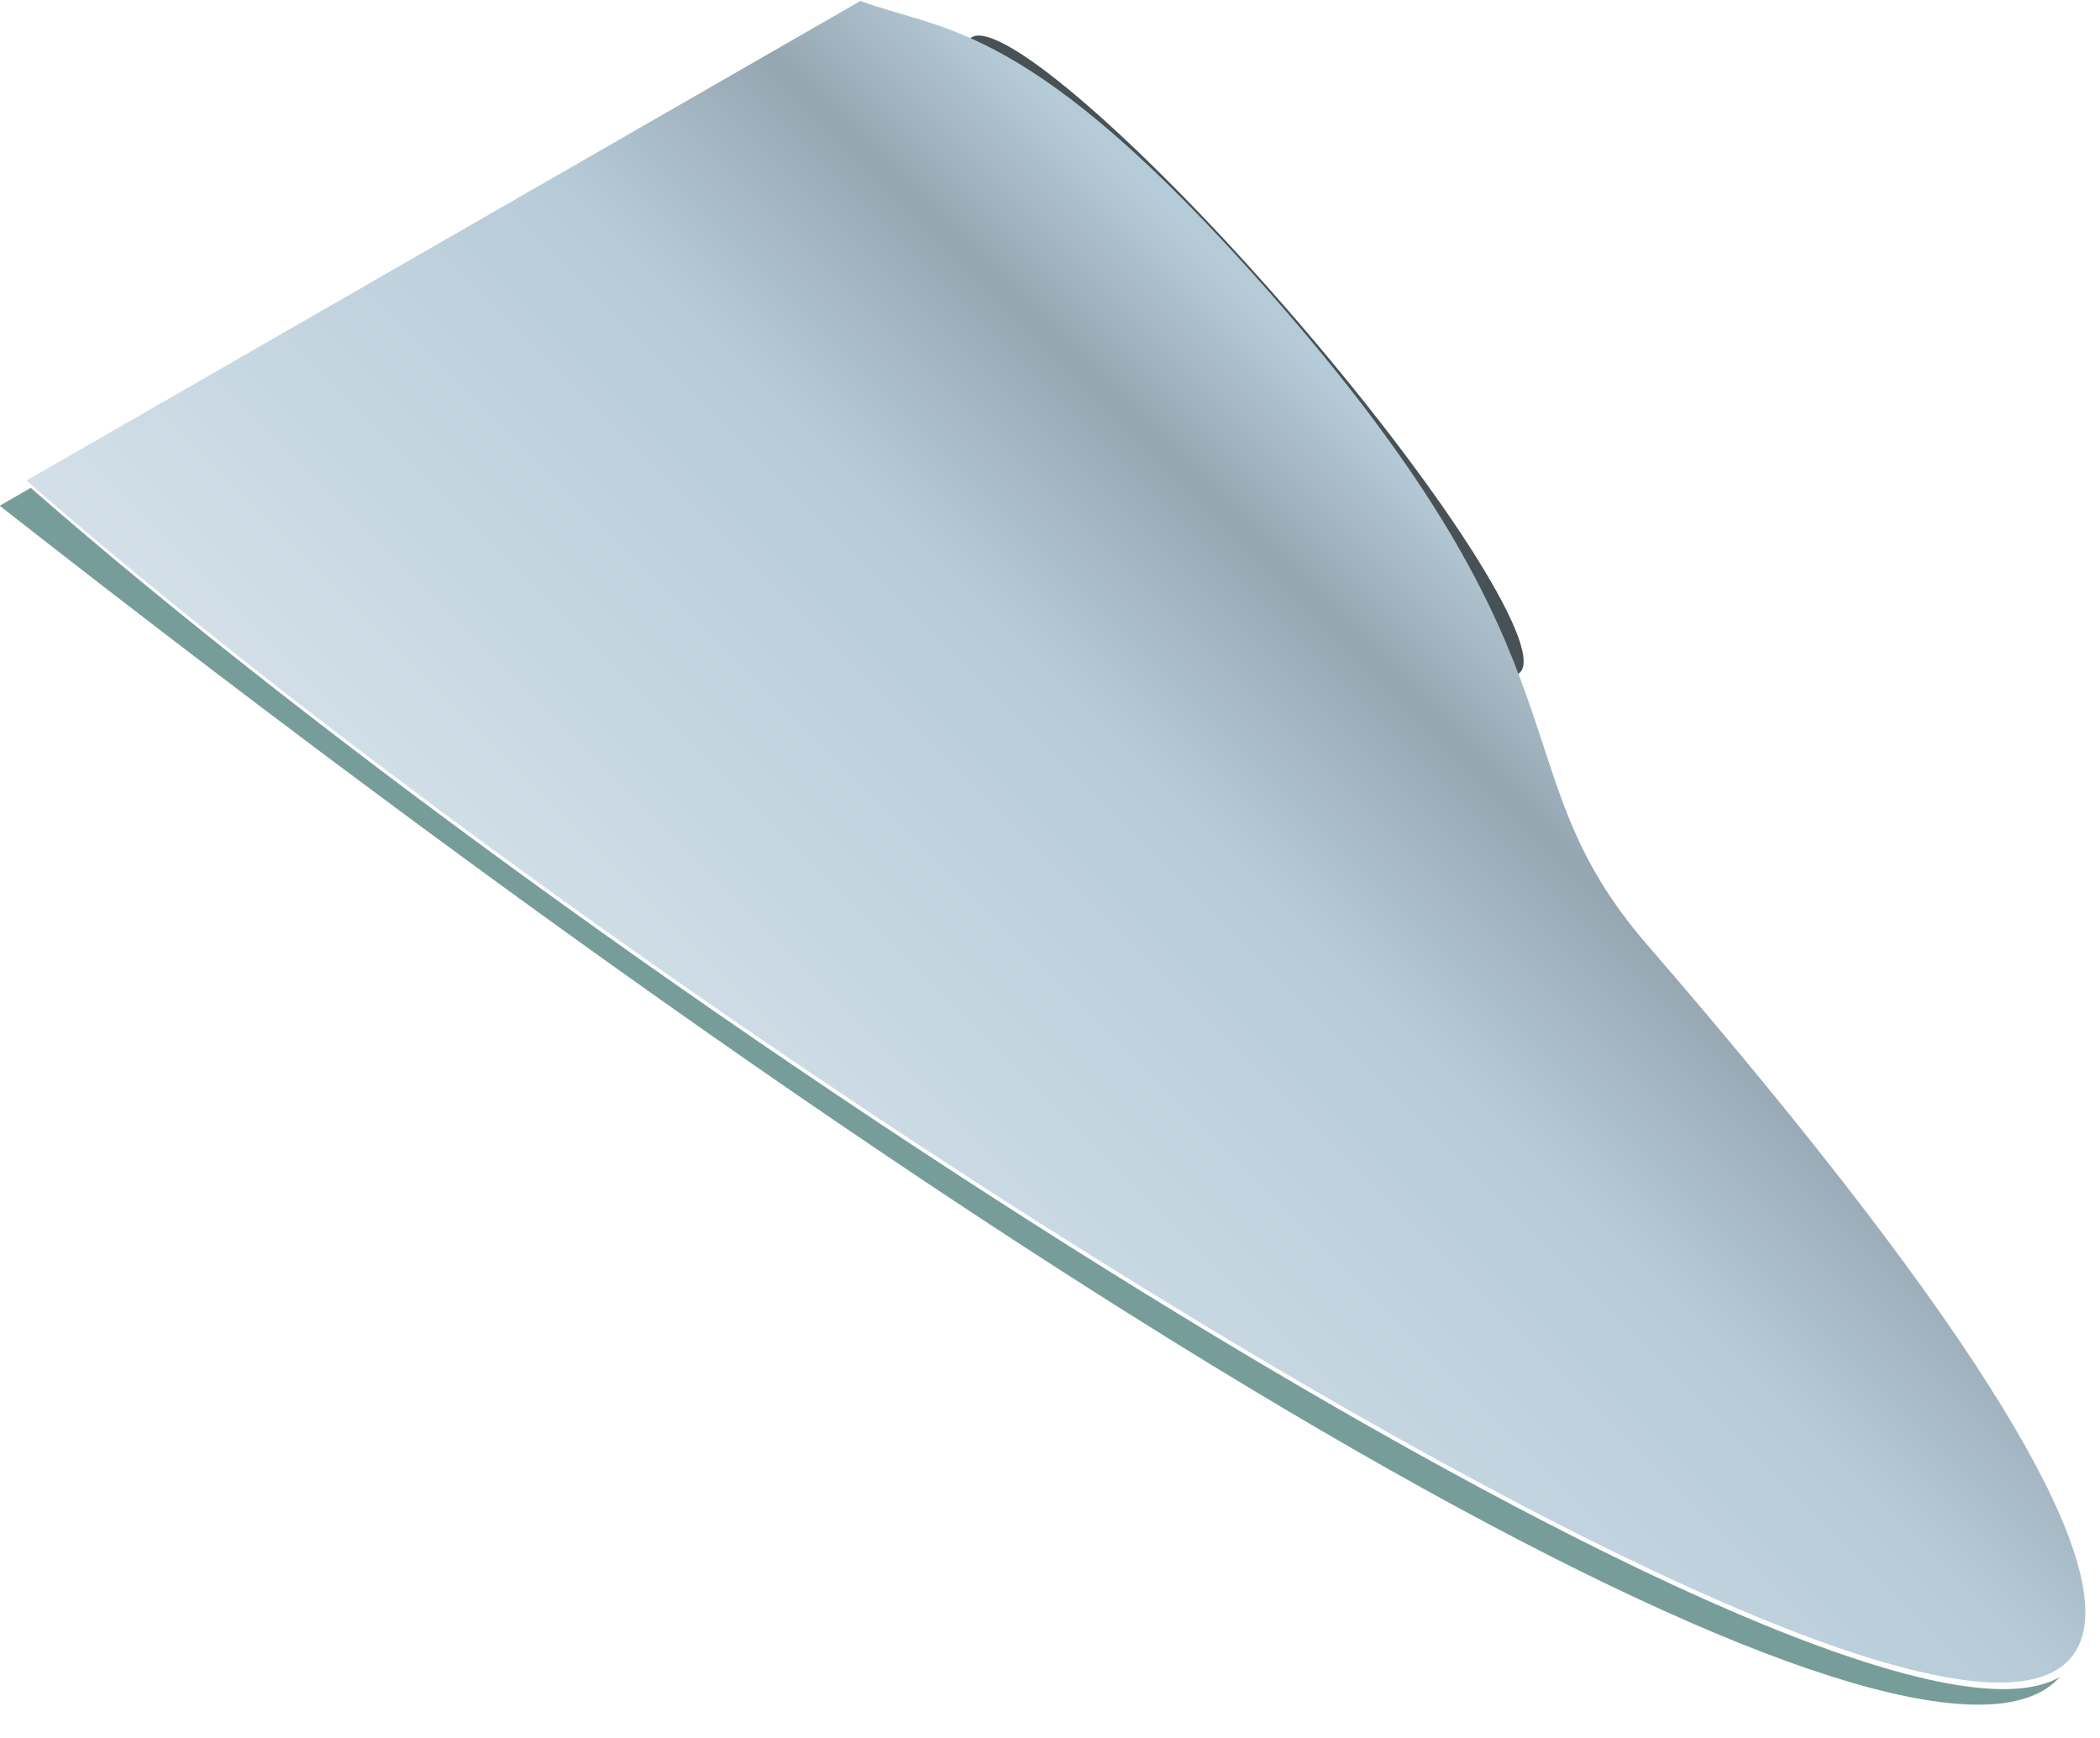 <svg xmlns="http://www.w3.org/2000/svg" width="58" height="48" viewBox="0 0 58 48" fill="none"><path fill-rule="evenodd" clip-rule="evenodd" d="M0.85 13.474C16.835 27.469 51.132 49.631 56.887 46.318C53.471 50.183 32.37 39.342 -0.008 13.968L0.85 13.474Z" fill="#779D9B"></path><path fill-rule="evenodd" clip-rule="evenodd" d="M26.778 1.078C27.417 0.366 31.341 3.708 35.541 8.533C39.741 13.358 42.633 17.848 41.993 18.56C41.354 19.272 37.43 15.93 33.23 11.105C29.03 6.28 26.139 1.79 26.778 1.078Z" fill="#485156"></path><path fill-rule="evenodd" clip-rule="evenodd" d="M23.781 0.032C26.048 0.875 28.46 0.569 35.058 8.068C44.286 18.546 41.249 21.177 45.478 26.074C83.015 69.468 23.418 33.137 0.732 13.271L23.781 0.017V0.032Z" fill="url(#paint0_linear_874_255)"></path><defs><linearGradient id="paint0_linear_874_255" x1="21.601" y1="36.915" x2="42.455" y2="16.061" gradientUnits="userSpaceOnUse"><stop stop-color="#D6E2EA"></stop><stop offset="0.62" stop-color="#B6CBD8"></stop><stop offset="0.84" stop-color="#95A6B1"></stop><stop offset="1" stop-color="#B6CBD8"></stop></linearGradient></defs></svg>